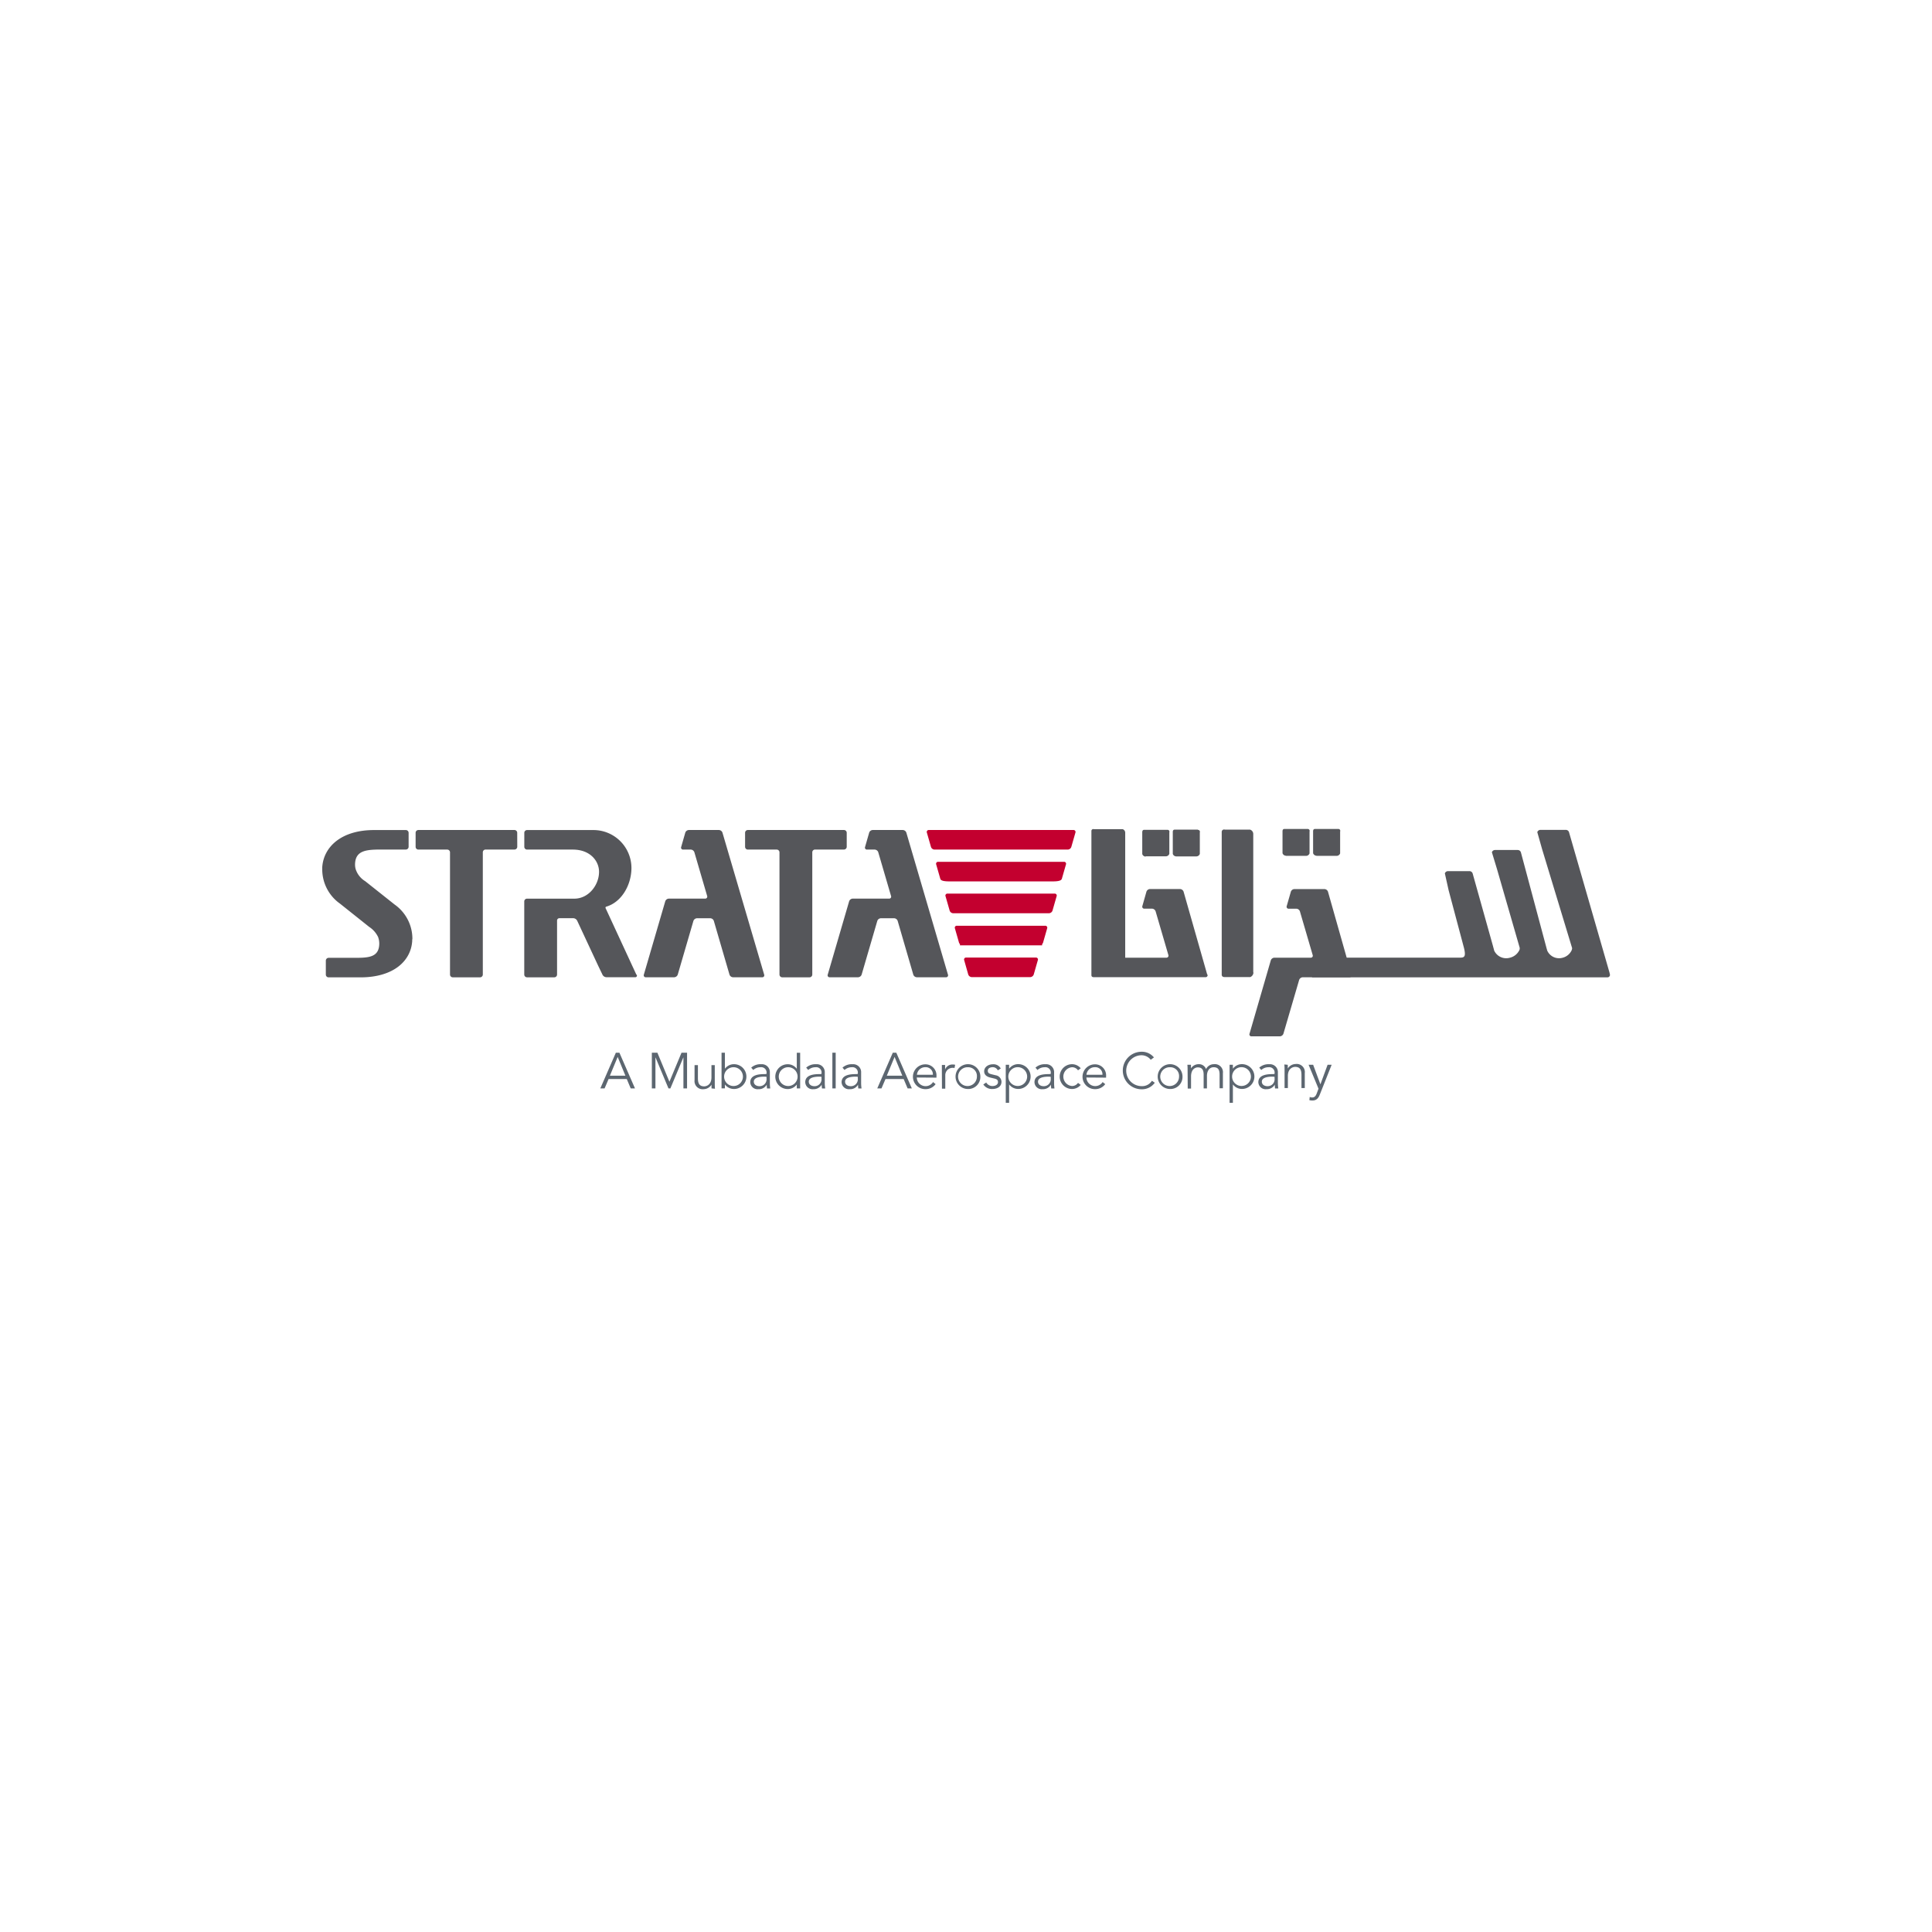 <svg id="Layer_1" data-name="Layer 1" xmlns="http://www.w3.org/2000/svg" viewBox="0 0 425.2 425.2"><defs><style>.cls-1{fill:#55565a;}.cls-2{fill:#c3002f;}.cls-3{fill:#5c6670;}</style></defs><title>CLogo</title><path class="cls-1" d="M186.35,183.28a.61.61,0,0,0-.61-.61H164.59a.61.61,0,0,0-.61.61v3.09a.61.61,0,0,0,.61.61h6.35a.61.61,0,0,1,.61.61v26.89a.61.61,0,0,0,.61.61h6a.61.61,0,0,0,.61-.61V187.58a.61.61,0,0,1,.61-.61h6.36a.61.61,0,0,0,.61-.61Z"/><path class="cls-1" d="M159,183.25a.86.86,0,0,0-.78-.58h-6.62a.86.86,0,0,0-.78.58l-.9,3.14a.43.43,0,0,0,.44.59h1.68a.87.87,0,0,1,.78.59l2.81,9.61a.44.44,0,0,1-.44.59h-8a.87.87,0,0,0-.78.59L141.7,214.5a.43.43,0,0,0,.44.58h6.23a.88.88,0,0,0,.79-.58l3.45-11.83a.88.88,0,0,1,.79-.58h2.92a.86.86,0,0,1,.78.58l3.45,11.83a.86.86,0,0,0,.78.58h6.41a.43.43,0,0,0,.44-.58Z"/><path class="cls-1" d="M140.06,214.52l-6.63-14.33c-.1-.21-.32-.55,0-.65,3.4-1,5.54-4.81,5.54-8.54a8.36,8.36,0,0,0-8.32-8.32H116a.61.61,0,0,0-.61.61v3.08a.61.61,0,0,0,.61.61h10.07c3.85,0,5.77,2.54,5.77,4.89,0,2.9-2.28,5.91-5.45,5.91l-10.4,0a.61.61,0,0,0-.61.61v14.48h0v1.61a.61.61,0,0,0,.61.61h6a.61.61,0,0,0,.61-.61V202.6a.51.51,0,0,1,.49-.52h3a1,1,0,0,1,.95.58h0l4.56,9.78,1,2.08a1,1,0,0,0,.87.55h6.3a.36.36,0,0,0,.35-.56"/><path class="cls-1" d="M199.47,183.25a.86.86,0,0,0-.78-.58h-6.62a.86.86,0,0,0-.78.58l-.9,3.14a.43.43,0,0,0,.44.59h1.68a.86.86,0,0,1,.78.59l2.81,9.61a.43.43,0,0,1-.44.59h-8a.87.87,0,0,0-.78.59l-4.71,16.14a.43.43,0,0,0,.44.58h6.23a.88.88,0,0,0,.79-.58l3.45-11.83a.87.87,0,0,1,.78-.58h2.92a.86.86,0,0,1,.78.58L201,214.5a.86.86,0,0,0,.78.58h6.41a.43.43,0,0,0,.44-.58Z"/><path class="cls-1" d="M113.83,183.28a.61.61,0,0,0-.61-.61H92.08a.61.61,0,0,0-.61.61v3.09a.61.61,0,0,0,.61.61h6.35a.61.61,0,0,1,.61.61v26.89a.61.61,0,0,0,.61.61h6a.61.61,0,0,0,.61-.61V187.58a.61.61,0,0,1,.61-.61h6.36a.61.61,0,0,0,.61-.61Z"/><path class="cls-1" d="M90.76,206.7a9.22,9.22,0,0,0-3.9-7.62l-6.49-5.15a4.79,4.79,0,0,1-2.13-2.77,4,4,0,0,1-.1-.83c0-3.32,2.69-3.36,6.11-3.36h5.07a.61.61,0,0,0,.61-.61v-3.07a.61.61,0,0,0-.61-.61h-7c-7.21,0-11.11,3.71-11.4,8.19,0,0,0,.1,0,.15s0,.14,0,.22a9.23,9.23,0,0,0,3.9,7.63L81.26,204a5.48,5.48,0,0,1,2,2.32s0,0,0,.06a2.78,2.78,0,0,1,.09.3,4,4,0,0,1,.12.93c0,3.32-2.69,3.19-6.11,3.19H72.32a.62.62,0,0,0-.61.61v3.08a.61.61,0,0,0,.61.61h7c7.21,0,11.11-3.55,11.4-8,0,0,0-.29,0-.36"/><path class="cls-1" d="M292.27,196.26a.86.86,0,0,0-.78-.59h-6.62a.86.86,0,0,0-.78.59l-.9,3.14a.43.43,0,0,0,.44.59h1.68a.87.87,0,0,1,.78.59l2.81,9.61a.43.43,0,0,1-.44.58h-8a.87.87,0,0,0-.78.59L275,227.5a.43.43,0,0,0,.44.58h6.23a.88.88,0,0,0,.79-.58l3.46-11.83a.88.88,0,0,1,.79-.59H297a.43.43,0,0,0,.44-.58Z"/><path class="cls-1" d="M275.82,214s0-6.6,0-7V183.53a1,1,0,0,0-.7-.94h-5.54a.52.52,0,0,0-.7.53v31.39c0,.4.31.54.7.53h5.58a1.12,1.12,0,0,0,.7-1"/><path class="cls-1" d="M354.21,214h0l-8.9-30.86a.74.74,0,0,0-.67-.5H339a.74.74,0,0,0-.67.5l1.07,3.78L346,208.67a1.63,1.63,0,0,1-.13.52,3,3,0,0,1-2,1.6,2.85,2.85,0,0,1-3.37-1.62h0c0-.06-.1-.36-.16-.6l-5.62-21a.74.74,0,0,0-.67-.5H329a.73.73,0,0,0-.66.5l1.12,3.69,5,17.33,0,.09,0,.19a1.12,1.12,0,0,1-.1.29,3.11,3.11,0,0,1-2.07,1.62,2.92,2.92,0,0,1-3.46-1.6c0-.1-.2-.75-.23-.9l-4.5-16.06a.75.75,0,0,0-.67-.5h-4.77a.74.74,0,0,0-.67.5l.82,3.68,3.4,12.77c.42,1.79.12,2.09-.83,2.09H288.76v4.33h65a.54.54,0,0,0,.57-.55Z"/><path class="cls-1" d="M283,188.36l4.47,0a.81.81,0,0,0,.74-.55V183a.42.42,0,0,0-.42-.56l-5.12,0c-.32,0-.42.25-.41.55v4.78a.82.82,0,0,0,.74.56"/><path class="cls-1" d="M289.73,188.36l4.47,0a.82.82,0,0,0,.74-.55V183a.41.41,0,0,0-.42-.56l-5.12,0c-.32,0-.42.25-.41.55v4.78a.82.82,0,0,0,.74.56"/><path class="cls-1" d="M252.14,188.46l4.47,0a.82.82,0,0,0,.74-.55v-4.73a.41.41,0,0,0-.42-.55l-5.12,0c-.32,0-.42.25-.42.55v4.78a.81.81,0,0,0,.74.56"/><path class="cls-1" d="M263.64,182.59l-5.12,0c-.32,0-.42.25-.41.55v4.78a.82.82,0,0,0,.74.56l4.47,0a.82.82,0,0,0,.74-.55v-4.73a.41.41,0,0,0-.41-.55"/><path class="cls-1" d="M265.69,214.5l-5.2-18.25a.87.87,0,0,0-.78-.59h-6.62a.86.86,0,0,0-.78.59l-.89,3.14a.43.43,0,0,0,.44.59h1.68a.87.87,0,0,1,.79.59l2.81,9.62a.44.44,0,0,1-.44.58h-9.06V183.23a.82.82,0,0,0-.55-.74h-6.34a.41.41,0,0,0-.55.41l0,31.72c0,.32.24.45.55.44h8.83v0h15.72a.43.43,0,0,0,.44-.59"/><path class="cls-2" d="M230,203.74h-19.4a.43.43,0,0,0-.44.58l.9,3.14a.77.77,0,0,0,.21.32v.27h18.08v-.27a.76.76,0,0,0,.21-.32l.9-3.14a.43.43,0,0,0-.44-.58m-2,7H212.64a.43.43,0,0,0-.44.58l.89,3.14a.87.87,0,0,0,.78.59h12.86a.87.87,0,0,0,.78-.59l.9-3.14a.43.43,0,0,0-.44-.58m6.16-21.07H206.48a.43.43,0,0,0-.44.58l.9,3.14c.09.32.44.59,2,.59H231.7c1.54,0,1.89-.27,2-.59l.9-3.14a.43.43,0,0,0-.44-.58m2.07-7h-31.8a.43.43,0,0,0-.44.58l.9,3.14a.86.86,0,0,0,.78.59H235a.86.86,0,0,0,.78-.59l.9-3.14a.43.43,0,0,0-.44-.58m-4.13,14H208.54a.43.43,0,0,0-.44.59l.9,3.14a.85.85,0,0,0,.78.59h21.08a.86.86,0,0,0,.78-.59l.9-3.14a.43.43,0,0,0-.44-.59"/><path class="cls-3" d="M133.06,239.54h-.94l3.42-7.86h.78l3.43,7.86h-.94l-.87-2.06h-4Zm1.17-2.8h3.41l-1.7-4.13Z"/><polygon class="cls-3" points="147.33 238.07 149.99 231.68 151.21 231.68 151.21 239.54 150.41 239.54 150.41 232.75 150.38 232.75 147.54 239.54 147.12 239.54 144.28 232.75 144.25 232.75 144.25 239.54 143.46 239.54 143.46 231.68 144.68 231.68 147.33 238.07"/><path class="cls-3" d="M156.6,239.54a8.06,8.06,0,0,1,0-.83h0a2.1,2.1,0,0,1-1.74,1,1.79,1.79,0,0,1-2-2v-3.29h.74v2.88c0,1.15.32,1.79,1.4,1.79.16,0,1.58-.1,1.58-2v-2.67h.73v4.05c0,.28,0,.77.05,1.14Z"/><path class="cls-3" d="M158.8,231.68h.74v3.53h0a2.48,2.48,0,0,1,2-1,2.73,2.73,0,1,1,0,5.46,2.48,2.48,0,0,1-2-1h0v.86h-.74Zm2.78,3.2a2.07,2.07,0,1,0,0,4.13,2.07,2.07,0,0,0,0-4.13"/><path class="cls-3" d="M168.7,236.35v-.13a1.18,1.18,0,0,0-1.34-1.34,2.3,2.3,0,0,0-1.58.61l-.45-.52a3,3,0,0,1,2.2-.75,1.74,1.74,0,0,1,1.9,1.84v2.32a8.8,8.8,0,0,0,.09,1.17h-.71a5.45,5.45,0,0,1-.07-.84h0a1.94,1.94,0,0,1-1.83,1,1.6,1.6,0,0,1-1.79-1.52c0-1.69,2-1.8,3.23-1.8Zm-.38.6c-.75,0-2.42.06-2.42,1.1,0,.69.63,1,1.22,1a1.52,1.52,0,0,0,1.58-1.68v-.38Z"/><path class="cls-3" d="M176.1,239.54h-.74v-.86h0a2.48,2.48,0,0,1-2,1,2.73,2.73,0,1,1,0-5.46,2.48,2.48,0,0,1,2,1h0v-3.53h.74Zm-2.78-.53a2.07,2.07,0,1,0,0-4.13,2.07,2.07,0,0,0,0,4.13"/><path class="cls-3" d="M180.8,236.35v-.13a1.17,1.17,0,0,0-1.33-1.34,2.34,2.34,0,0,0-1.59.61l-.45-.52a3,3,0,0,1,2.2-.75,1.74,1.74,0,0,1,1.89,1.84v2.32a7.37,7.37,0,0,0,.1,1.17h-.71a4.76,4.76,0,0,1-.07-.84h0a2,2,0,0,1-1.83,1,1.6,1.6,0,0,1-1.79-1.52c0-1.69,2-1.8,3.23-1.8Zm-.38.6c-.74,0-2.42.06-2.42,1.1,0,.69.63,1,1.22,1a1.52,1.52,0,0,0,1.58-1.68v-.38Z"/><rect class="cls-3" x="183.19" y="231.68" width="0.73" height="7.86"/><path class="cls-3" d="M188.79,236.35v-.13a1.18,1.18,0,0,0-1.33-1.34,2.31,2.31,0,0,0-1.59.61l-.45-.52a3,3,0,0,1,2.2-.75,1.74,1.74,0,0,1,1.9,1.84v2.32a8.28,8.28,0,0,0,.09,1.17h-.71a5.28,5.28,0,0,1-.06-.84h0a1.94,1.94,0,0,1-1.83,1,1.6,1.6,0,0,1-1.79-1.52c0-1.69,2-1.8,3.23-1.8Zm-.38.6c-.75,0-2.42.06-2.42,1.1,0,.69.63,1,1.22,1a1.52,1.52,0,0,0,1.58-1.68v-.38Z"/><path class="cls-3" d="M194,239.54h-.93l3.42-7.86h.77l3.42,7.86h-.93l-.87-2.06h-4Zm1.17-2.8h3.41l-1.7-4.13Z"/><path class="cls-3" d="M201.77,237.14a1.94,1.94,0,0,0,3.58,1l.56.46a2.7,2.7,0,0,1-2.23,1.1,2.73,2.73,0,0,1-.06-5.46,2.43,2.43,0,0,1,2.48,2.6v.33Zm3.54-.6a1.57,1.57,0,0,0-1.69-1.67,1.83,1.83,0,0,0-1.82,1.67Z"/><path class="cls-3" d="M207.29,236c0-.46,0-.87,0-1.62H208v1h0a1.7,1.7,0,0,1,1.66-1.1,2,2,0,0,1,.55.06l-.14.72a1.3,1.3,0,0,0-.42-.05,1.62,1.62,0,0,0-1.61,1.66v2.93h-.73Z"/><path class="cls-3" d="M213,239.67a2.73,2.73,0,1,1,2.76-2.73,2.66,2.66,0,0,1-2.76,2.73m0-4.79a2.07,2.07,0,1,0,2,2.06,1.92,1.92,0,0,0-2-2.06"/><path class="cls-3" d="M219.6,235.57a1.22,1.22,0,0,0-1.12-.7c-.51,0-1.08.22-1.08.78s.35.66,1,.82l.74.18a1.49,1.49,0,0,1,1.27,1.42c0,1.13-1,1.6-2,1.6a2.27,2.27,0,0,1-2-1l.64-.43a1.58,1.58,0,0,0,1.37.78c.6,0,1.22-.27,1.22-.87s-.45-.7-1-.83l-.71-.17c-.35-.09-1.33-.37-1.33-1.36s.94-1.56,1.92-1.56a1.8,1.8,0,0,1,1.73.93Z"/><path class="cls-3" d="M221.35,234.34h.74v.86h0a2.46,2.46,0,0,1,2-1,2.73,2.73,0,1,1,0,5.46,2.47,2.47,0,0,1-2-1h0v4.06h-.74Zm2.78.53a2.07,2.07,0,1,0,0,4.13,2.07,2.07,0,0,0,0-4.13"/><path class="cls-3" d="M231.25,236.35v-.13a1.18,1.18,0,0,0-1.34-1.34,2.31,2.31,0,0,0-1.58.61l-.44-.52a3,3,0,0,1,2.2-.75,1.74,1.74,0,0,1,1.9,1.84v2.32a8.36,8.36,0,0,0,.08,1.17h-.71a5.92,5.92,0,0,1-.06-.84h0a2,2,0,0,1-1.84,1,1.6,1.6,0,0,1-1.79-1.52c0-1.69,2-1.8,3.23-1.8Zm-.38.6c-.74,0-2.42.06-2.42,1.1,0,.69.63,1,1.22,1a1.52,1.52,0,0,0,1.58-1.68v-.38Z"/><path class="cls-3" d="M237.25,235.56a1.57,1.57,0,0,0-1.3-.68,2.07,2.07,0,0,0,0,4.13,1.57,1.57,0,0,0,1.3-.69l.6.45a2.51,2.51,0,0,1-1.9.9,2.73,2.73,0,1,1,0-5.46,2.5,2.5,0,0,1,1.9.9Z"/><path class="cls-3" d="M239.1,237.14a1.94,1.94,0,0,0,3.57,1l.57.46a2.71,2.71,0,0,1-2.23,1.1,2.73,2.73,0,0,1-.07-5.46,2.43,2.43,0,0,1,2.49,2.6v.33Zm3.53-.6a1.57,1.57,0,0,0-1.69-1.67,1.83,1.83,0,0,0-1.83,1.67Z"/><path class="cls-3" d="M254.15,238.29a3.47,3.47,0,0,1-2.91,1.44,4.13,4.13,0,0,1,0-8.26,3.42,3.42,0,0,1,2.72,1.25l-.7.52a2.59,2.59,0,0,0-2-1,3.4,3.4,0,0,0,0,6.8,2.52,2.52,0,0,0,2.26-1.18Z"/><path class="cls-3" d="M257.49,239.67a2.73,2.73,0,1,1,2.76-2.73,2.66,2.66,0,0,1-2.76,2.73m0-4.79a2.07,2.07,0,1,0,2,2.06,1.92,1.92,0,0,0-2-2.06"/><path class="cls-3" d="M261.37,235.5c0-.39,0-.77-.05-1.16h.79v.79h0a2,2,0,0,1,1.67-.92,1.64,1.64,0,0,1,1.65,1.08,1.91,1.91,0,0,1,1.71-1.08,1.78,1.78,0,0,1,2,2v3.3h-.73v-3c0-1.05-.3-1.63-1.31-1.63s-1.47.93-1.47,1.9v2.76h-.73v-3c0-1.05-.31-1.63-1.31-1.63-.18,0-1.46.1-1.46,2v2.66h-.73Z"/><path class="cls-3" d="M270.61,234.34h.73v.86h0a2.47,2.47,0,0,1,2-1,2.73,2.73,0,1,1,0,5.46,2.48,2.48,0,0,1-2-1h0v4.06h-.73Zm2.77.53a2.07,2.07,0,1,0,0,4.13,2.07,2.07,0,0,0,0-4.13"/><path class="cls-3" d="M280.51,236.35v-.13a1.18,1.18,0,0,0-1.34-1.34,2.33,2.33,0,0,0-1.59.61l-.44-.52a3,3,0,0,1,2.2-.75,1.74,1.74,0,0,1,1.9,1.84v2.32a9.74,9.74,0,0,0,.09,1.17h-.71a5.52,5.52,0,0,1-.06-.84h0a2,2,0,0,1-1.83,1,1.6,1.6,0,0,1-1.79-1.52c0-1.69,2-1.8,3.23-1.8Zm-.38.6c-.74,0-2.42.06-2.42,1.1,0,.69.63,1,1.22,1a1.52,1.52,0,0,0,1.58-1.68v-.38Z"/><path class="cls-3" d="M283.41,234.34a6.65,6.65,0,0,1,0,.83h0a2.09,2.09,0,0,1,1.75-1,1.78,1.78,0,0,1,2,2v3.29h-.73v-2.87c0-1.16-.32-1.79-1.41-1.79-.16,0-1.58.1-1.58,2v2.66h-.73v-4.05c0-.28,0-.77-.06-1.14Z"/><path class="cls-3" d="M290.6,238.64l1.58-4.3h.89l-2.6,6.55c-.31.8-.73,1.31-1.63,1.31a2.36,2.36,0,0,1-.67-.08l.08-.71a1.14,1.14,0,0,0,.56.12c.51,0,.78-.34,1-.93l.37-1L288,234.34H289Z"/></svg>